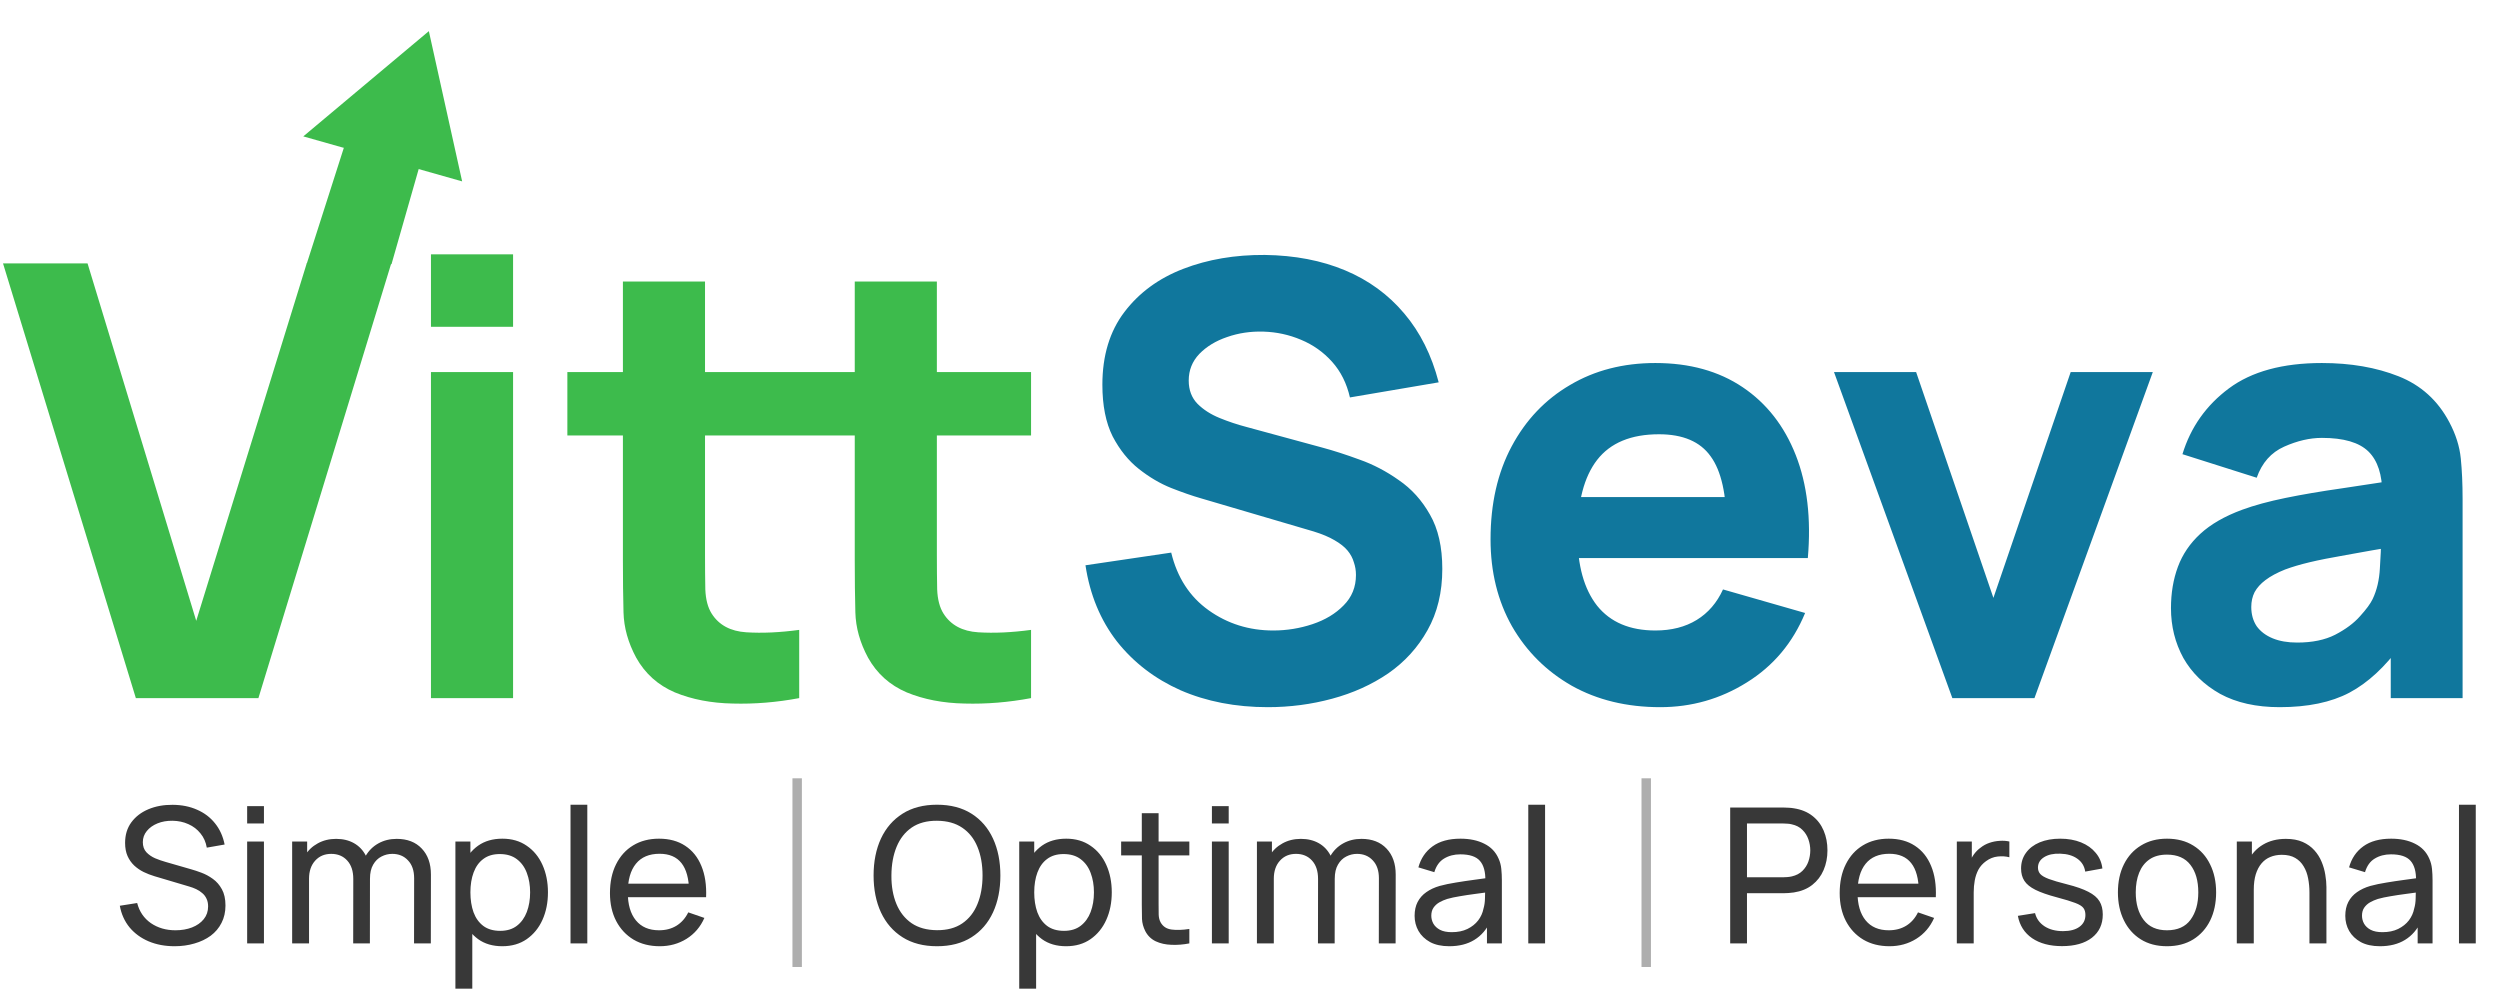 <svg width="265" height="106" viewBox="0 0 265 106" fill="none" xmlns="http://www.w3.org/2000/svg">
<g clip-path="url(#clip0_2_15)">
<path d="M14.4 74L0.32 27.92H9.28L20.8 65.808L32.512 27.92H41.472L27.392 74H14.4ZM45.682 34.64V26.96H54.386V34.64H45.682ZM45.682 74V39.44H54.386V74H45.682ZM84.716 74C82.327 74.448 79.98 74.64 77.676 74.576C75.393 74.533 73.345 74.139 71.532 73.392C69.74 72.624 68.375 71.397 67.436 69.712C66.583 68.133 66.135 66.533 66.092 64.912C66.049 63.269 66.028 61.413 66.028 59.344V29.84H74.732V58.832C74.732 60.176 74.743 61.392 74.764 62.48C74.807 63.547 75.031 64.4 75.436 65.04C76.204 66.256 77.431 66.917 79.116 67.024C80.801 67.131 82.668 67.045 84.716 66.768V74ZM60.14 46.16V39.44H84.716V46.16H60.14ZM109.292 74C106.903 74.448 104.556 74.64 102.252 74.576C99.969 74.533 97.921 74.139 96.108 73.392C94.316 72.624 92.951 71.397 92.012 69.712C91.159 68.133 90.711 66.533 90.668 64.912C90.625 63.269 90.604 61.413 90.604 59.344V29.84H99.308V58.832C99.308 60.176 99.319 61.392 99.34 62.48C99.383 63.547 99.607 64.4 100.012 65.04C100.78 66.256 102.007 66.917 103.692 67.024C105.377 67.131 107.244 67.045 109.292 66.768V74ZM84.716 46.16V39.44H109.292V46.16H84.716Z" fill="#3DBB4C"/>
<path d="M134.388 74.96C130.975 74.96 127.892 74.363 125.14 73.168C122.409 71.952 120.159 70.224 118.388 67.984C116.639 65.723 115.529 63.035 115.06 59.92L124.148 58.576C124.788 61.221 126.111 63.259 128.116 64.688C130.121 66.117 132.404 66.832 134.964 66.832C136.393 66.832 137.78 66.608 139.124 66.16C140.468 65.712 141.567 65.051 142.42 64.176C143.295 63.301 143.732 62.224 143.732 60.944C143.732 60.475 143.657 60.027 143.508 59.6C143.38 59.152 143.156 58.736 142.836 58.352C142.516 57.968 142.057 57.605 141.46 57.264C140.884 56.923 140.148 56.613 139.252 56.336L127.284 52.816C126.388 52.56 125.343 52.197 124.148 51.728C122.975 51.259 121.833 50.587 120.724 49.712C119.615 48.837 118.687 47.685 117.94 46.256C117.215 44.805 116.852 42.981 116.852 40.784C116.852 37.691 117.631 35.12 119.188 33.072C120.745 31.024 122.825 29.499 125.428 28.496C128.031 27.493 130.911 27.003 134.068 27.024C137.247 27.067 140.084 27.611 142.58 28.656C145.076 29.701 147.167 31.227 148.852 33.232C150.537 35.216 151.753 37.648 152.5 40.528L143.092 42.128C142.751 40.635 142.121 39.376 141.204 38.352C140.287 37.328 139.188 36.549 137.908 36.016C136.649 35.483 135.327 35.195 133.94 35.152C132.575 35.109 131.284 35.301 130.068 35.728C128.873 36.133 127.892 36.731 127.124 37.52C126.377 38.309 126.004 39.248 126.004 40.336C126.004 41.339 126.313 42.16 126.932 42.8C127.551 43.419 128.329 43.92 129.268 44.304C130.207 44.688 131.167 45.008 132.148 45.264L140.148 47.44C141.343 47.76 142.665 48.187 144.116 48.72C145.567 49.232 146.953 49.957 148.276 50.896C149.62 51.813 150.719 53.029 151.572 54.544C152.447 56.059 152.884 57.979 152.884 60.304C152.884 62.779 152.361 64.944 151.316 66.8C150.292 68.635 148.905 70.16 147.156 71.376C145.407 72.571 143.423 73.467 141.204 74.064C139.007 74.661 136.735 74.96 134.388 74.96ZM175.982 74.96C172.44 74.96 169.315 74.203 166.606 72.688C163.918 71.152 161.806 69.051 160.27 66.384C158.755 63.696 157.998 60.624 157.998 57.168C157.998 53.392 158.744 50.107 160.238 47.312C161.731 44.517 163.79 42.352 166.414 40.816C169.038 39.259 172.056 38.48 175.47 38.48C179.096 38.48 182.179 39.333 184.718 41.04C187.256 42.747 189.134 45.147 190.35 48.24C191.566 51.333 191.992 54.971 191.63 59.152H183.022V55.952C183.022 52.432 182.456 49.904 181.326 48.368C180.216 46.811 178.392 46.032 175.854 46.032C172.888 46.032 170.702 46.939 169.294 48.752C167.907 50.544 167.214 53.2 167.214 56.72C167.214 59.941 167.907 62.437 169.294 64.208C170.702 65.957 172.76 66.832 175.47 66.832C177.176 66.832 178.638 66.459 179.854 65.712C181.07 64.965 181.998 63.888 182.638 62.48L191.342 64.976C190.04 68.133 187.982 70.587 185.166 72.336C182.371 74.085 179.31 74.96 175.982 74.96ZM164.526 59.152V52.688H187.438V59.152H164.526ZM206.949 74L194.405 39.44H203.109L211.301 63.376L219.493 39.44H228.197L215.653 74H206.949ZM241.643 74.96C239.168 74.96 237.067 74.491 235.339 73.552C233.632 72.592 232.331 71.323 231.435 69.744C230.56 68.144 230.123 66.384 230.123 64.464C230.123 62.864 230.368 61.403 230.859 60.08C231.349 58.757 232.139 57.595 233.227 56.592C234.336 55.568 235.819 54.715 237.675 54.032C238.955 53.563 240.48 53.147 242.251 52.784C244.021 52.421 246.027 52.08 248.267 51.76C250.507 51.419 252.971 51.045 255.659 50.64L252.523 52.368C252.523 50.32 252.032 48.816 251.051 47.856C250.069 46.896 248.427 46.416 246.123 46.416C244.843 46.416 243.509 46.725 242.123 47.344C240.736 47.963 239.765 49.061 239.211 50.64L231.339 48.144C232.213 45.285 233.856 42.96 236.267 41.168C238.677 39.376 241.963 38.48 246.123 38.48C249.173 38.48 251.883 38.949 254.251 39.888C256.619 40.827 258.411 42.448 259.627 44.752C260.309 46.032 260.715 47.312 260.843 48.592C260.971 49.872 261.035 51.301 261.035 52.88V74H253.419V66.896L254.507 68.368C252.821 70.693 250.997 72.379 249.035 73.424C247.093 74.448 244.629 74.96 241.643 74.96ZM243.499 68.112C245.099 68.112 246.443 67.835 247.531 67.28C248.64 66.704 249.515 66.053 250.155 65.328C250.816 64.603 251.264 63.995 251.499 63.504C251.947 62.565 252.203 61.477 252.267 60.24C252.352 58.981 252.395 57.936 252.395 57.104L254.955 57.744C252.373 58.171 250.283 58.533 248.683 58.832C247.083 59.109 245.792 59.365 244.811 59.6C243.829 59.835 242.965 60.091 242.219 60.368C241.365 60.709 240.672 61.083 240.139 61.488C239.627 61.872 239.243 62.299 238.987 62.768C238.752 63.237 238.635 63.76 238.635 64.336C238.635 65.125 238.827 65.808 239.211 66.384C239.616 66.939 240.181 67.365 240.907 67.664C241.632 67.963 242.496 68.112 243.499 68.112Z" fill="#10779D"/>
<path d="M36.5 15.5L44.5 17.5L41.5 28L32.5 28L36.5 15.5Z" fill="#3DBB4C"/>
<path d="M45.458 3.301L48.987 19.226L32.148 14.457L45.458 3.301Z" fill="#3DBB4C"/>
<path d="M18.51 100.3C17.49 100.3 16.57 100.127 15.75 99.78C14.937 99.433 14.263 98.94 13.73 98.3C13.203 97.653 12.86 96.89 12.7 96.01L14.54 95.72C14.773 96.627 15.257 97.337 15.99 97.85C16.73 98.357 17.6 98.61 18.6 98.61C19.247 98.61 19.83 98.51 20.35 98.31C20.877 98.103 21.293 97.81 21.6 97.43C21.907 97.05 22.06 96.6 22.06 96.08C22.06 95.76 22.003 95.487 21.89 95.26C21.783 95.027 21.633 94.83 21.44 94.67C21.253 94.503 21.04 94.363 20.8 94.25C20.56 94.137 20.31 94.043 20.05 93.97L16.38 92.88C15.98 92.76 15.593 92.61 15.22 92.43C14.847 92.243 14.513 92.013 14.22 91.74C13.927 91.46 13.693 91.127 13.52 90.74C13.347 90.347 13.26 89.883 13.26 89.35C13.26 88.497 13.48 87.77 13.92 87.17C14.367 86.563 14.97 86.1 15.73 85.78C16.49 85.46 17.347 85.303 18.3 85.31C19.267 85.317 20.13 85.49 20.89 85.83C21.657 86.163 22.29 86.643 22.79 87.27C23.297 87.897 23.637 88.647 23.81 89.52L21.92 89.85C21.82 89.263 21.597 88.76 21.25 88.34C20.91 87.913 20.483 87.587 19.97 87.36C19.457 87.127 18.893 87.007 18.28 87C17.693 86.993 17.163 87.087 16.69 87.28C16.217 87.473 15.84 87.743 15.56 88.09C15.28 88.43 15.14 88.823 15.14 89.27C15.14 89.71 15.267 90.067 15.52 90.34C15.773 90.607 16.083 90.82 16.45 90.98C16.823 91.133 17.187 91.26 17.54 91.36L20.28 92.15C20.593 92.237 20.953 92.357 21.36 92.51C21.773 92.663 22.173 92.88 22.56 93.16C22.947 93.433 23.267 93.8 23.52 94.26C23.773 94.713 23.9 95.287 23.9 95.98C23.9 96.673 23.76 97.29 23.48 97.83C23.207 98.37 22.823 98.823 22.33 99.19C21.837 99.55 21.263 99.823 20.61 100.01C19.957 100.203 19.257 100.3 18.51 100.3ZM26.198 87.29V85.45H27.978V87.29H26.198ZM26.198 100V89.2H27.978V100H26.198ZM43.888 100L43.898 93.09C43.898 92.283 43.681 91.653 43.248 91.2C42.822 90.74 42.265 90.51 41.578 90.51C41.178 90.51 40.798 90.603 40.438 90.79C40.078 90.97 39.785 91.257 39.558 91.65C39.331 92.037 39.218 92.533 39.218 93.14L38.278 92.76C38.265 91.993 38.422 91.323 38.748 90.75C39.081 90.17 39.535 89.72 40.108 89.4C40.681 89.08 41.328 88.92 42.048 88.92C43.175 88.92 44.062 89.263 44.708 89.95C45.355 90.63 45.678 91.547 45.678 92.7L45.668 100H43.888ZM30.968 100V89.2H32.558V92.09H32.758V100H30.968ZM37.438 100L37.448 93.16C37.448 92.333 37.235 91.687 36.808 91.22C36.382 90.747 35.815 90.51 35.108 90.51C34.408 90.51 33.842 90.75 33.408 91.23C32.975 91.71 32.758 92.347 32.758 93.14L31.818 92.58C31.818 91.88 31.985 91.253 32.318 90.7C32.651 90.147 33.105 89.713 33.678 89.4C34.252 89.08 34.901 88.92 35.628 88.92C36.355 88.92 36.988 89.073 37.528 89.38C38.068 89.687 38.485 90.127 38.778 90.7C39.072 91.267 39.218 91.943 39.218 92.73L39.208 100H37.438ZM53.243 100.3C52.23 100.3 51.376 100.05 50.683 99.55C49.989 99.043 49.463 98.36 49.103 97.5C48.749 96.633 48.573 95.663 48.573 94.59C48.573 93.503 48.749 92.53 49.103 91.67C49.463 90.81 49.989 90.133 50.683 89.64C51.383 89.147 52.239 88.9 53.253 88.9C54.253 88.9 55.113 89.15 55.833 89.65C56.559 90.143 57.116 90.82 57.503 91.68C57.889 92.54 58.083 93.51 58.083 94.59C58.083 95.67 57.889 96.64 57.503 97.5C57.116 98.36 56.559 99.043 55.833 99.55C55.113 100.05 54.249 100.3 53.243 100.3ZM48.273 104.8V89.2H49.863V97.15H50.063V104.8H48.273ZM53.023 98.67C53.736 98.67 54.326 98.49 54.793 98.13C55.26 97.77 55.609 97.283 55.843 96.67C56.076 96.05 56.193 95.357 56.193 94.59C56.193 93.83 56.076 93.143 55.843 92.53C55.616 91.917 55.263 91.43 54.783 91.07C54.309 90.71 53.706 90.53 52.973 90.53C52.273 90.53 51.693 90.703 51.233 91.05C50.773 91.39 50.429 91.867 50.203 92.48C49.976 93.087 49.863 93.79 49.863 94.59C49.863 95.377 49.973 96.08 50.193 96.7C50.419 97.313 50.766 97.797 51.233 98.15C51.7 98.497 52.296 98.67 53.023 98.67ZM60.475 100V85.3H62.255V100H60.475ZM69.936 100.3C68.876 100.3 67.949 100.067 67.156 99.6C66.369 99.127 65.755 98.47 65.316 97.63C64.876 96.783 64.656 95.797 64.656 94.67C64.656 93.49 64.872 92.47 65.305 91.61C65.739 90.743 66.342 90.077 67.115 89.61C67.895 89.137 68.809 88.9 69.856 88.9C70.942 88.9 71.865 89.15 72.626 89.65C73.392 90.15 73.966 90.863 74.346 91.79C74.732 92.717 74.899 93.82 74.846 95.1H73.046V94.46C73.025 93.133 72.755 92.143 72.236 91.49C71.716 90.83 70.942 90.5 69.915 90.5C68.816 90.5 67.979 90.853 67.406 91.56C66.832 92.267 66.546 93.28 66.546 94.6C66.546 95.873 66.832 96.86 67.406 97.56C67.979 98.26 68.796 98.61 69.856 98.61C70.569 98.61 71.189 98.447 71.716 98.12C72.242 97.793 72.656 97.323 72.956 96.71L74.665 97.3C74.246 98.253 73.612 98.993 72.766 99.52C71.925 100.04 70.982 100.3 69.936 100.3ZM65.945 95.1V93.67H73.925V95.1H65.945Z" fill="#383838"/>
<line x1="84.5" y1="82.5" x2="84.5" y2="102.5" stroke="#AEAEAE"/>
<path d="M99.32 100.3C97.887 100.3 96.67 99.983 95.67 99.35C94.67 98.717 93.907 97.837 93.38 96.71C92.86 95.583 92.6 94.28 92.6 92.8C92.6 91.32 92.86 90.017 93.38 88.89C93.907 87.763 94.67 86.883 95.67 86.25C96.67 85.617 97.887 85.3 99.32 85.3C100.76 85.3 101.98 85.617 102.98 86.25C103.98 86.883 104.74 87.763 105.26 88.89C105.78 90.017 106.04 91.32 106.04 92.8C106.04 94.28 105.78 95.583 105.26 96.71C104.74 97.837 103.98 98.717 102.98 99.35C101.98 99.983 100.76 100.3 99.32 100.3ZM99.32 98.6C100.393 98.607 101.287 98.367 102 97.88C102.72 97.387 103.257 96.703 103.61 95.83C103.97 94.957 104.15 93.947 104.15 92.8C104.15 91.647 103.97 90.637 103.61 89.77C103.257 88.903 102.72 88.227 102 87.74C101.287 87.253 100.393 87.007 99.32 87C98.247 86.993 97.353 87.233 96.64 87.72C95.933 88.207 95.4 88.887 95.04 89.76C94.68 90.633 94.497 91.647 94.49 92.8C94.483 93.947 94.66 94.953 95.02 95.82C95.38 96.687 95.917 97.367 96.63 97.86C97.35 98.347 98.247 98.593 99.32 98.6ZM113.008 100.3C111.995 100.3 111.142 100.05 110.448 99.55C109.755 99.043 109.228 98.36 108.868 97.5C108.515 96.633 108.338 95.663 108.338 94.59C108.338 93.503 108.515 92.53 108.868 91.67C109.228 90.81 109.755 90.133 110.448 89.64C111.148 89.147 112.005 88.9 113.018 88.9C114.018 88.9 114.878 89.15 115.598 89.65C116.325 90.143 116.882 90.82 117.268 91.68C117.655 92.54 117.848 93.51 117.848 94.59C117.848 95.67 117.655 96.64 117.268 97.5C116.882 98.36 116.325 99.043 115.598 99.55C114.878 100.05 114.015 100.3 113.008 100.3ZM108.038 104.8V89.2H109.628V97.15H109.828V104.8H108.038ZM112.788 98.67C113.502 98.67 114.092 98.49 114.558 98.13C115.025 97.77 115.375 97.283 115.608 96.67C115.842 96.05 115.958 95.357 115.958 94.59C115.958 93.83 115.842 93.143 115.608 92.53C115.382 91.917 115.028 91.43 114.548 91.07C114.075 90.71 113.472 90.53 112.738 90.53C112.038 90.53 111.458 90.703 110.998 91.05C110.538 91.39 110.195 91.867 109.968 92.48C109.742 93.087 109.628 93.79 109.628 94.59C109.628 95.377 109.738 96.08 109.958 96.7C110.185 97.313 110.532 97.797 110.998 98.15C111.465 98.497 112.062 98.67 112.788 98.67ZM126.071 100C125.431 100.127 124.797 100.177 124.171 100.15C123.551 100.13 122.997 100.007 122.511 99.78C122.024 99.547 121.654 99.187 121.401 98.7C121.187 98.273 121.071 97.843 121.051 97.41C121.037 96.97 121.031 96.473 121.031 95.92V86.2H122.811V95.84C122.811 96.28 122.814 96.657 122.821 96.97C122.834 97.283 122.904 97.553 123.031 97.78C123.271 98.207 123.651 98.457 124.171 98.53C124.697 98.603 125.331 98.583 126.071 98.47V100ZM118.841 90.67V89.2H126.071V90.67H118.841ZM128.463 87.29V85.45H130.243V87.29H128.463ZM128.463 100V89.2H130.243V100H128.463ZM146.154 100L146.164 93.09C146.164 92.283 145.947 91.653 145.514 91.2C145.087 90.74 144.53 90.51 143.844 90.51C143.444 90.51 143.064 90.603 142.704 90.79C142.344 90.97 142.05 91.257 141.824 91.65C141.597 92.037 141.484 92.533 141.484 93.14L140.544 92.76C140.53 91.993 140.687 91.323 141.014 90.75C141.347 90.17 141.8 89.72 142.374 89.4C142.947 89.08 143.594 88.92 144.314 88.92C145.44 88.92 146.327 89.263 146.974 89.95C147.62 90.63 147.944 91.547 147.944 92.7L147.934 100H146.154ZM133.234 100V89.2H134.824V92.09H135.024V100H133.234ZM139.704 100L139.714 93.16C139.714 92.333 139.5 91.687 139.074 91.22C138.647 90.747 138.08 90.51 137.374 90.51C136.674 90.51 136.107 90.75 135.674 91.23C135.24 91.71 135.024 92.347 135.024 93.14L134.084 92.58C134.084 91.88 134.25 91.253 134.584 90.7C134.917 90.147 135.37 89.713 135.944 89.4C136.517 89.08 137.167 88.92 137.894 88.92C138.62 88.92 139.254 89.073 139.794 89.38C140.334 89.687 140.75 90.127 141.044 90.7C141.337 91.267 141.484 91.943 141.484 92.73L141.474 100H139.704ZM153.618 100.3C152.812 100.3 152.135 100.153 151.588 99.86C151.048 99.56 150.638 99.167 150.358 98.68C150.085 98.193 149.948 97.66 149.948 97.08C149.948 96.513 150.055 96.023 150.268 95.61C150.488 95.19 150.795 94.843 151.188 94.57C151.582 94.29 152.052 94.07 152.598 93.91C153.112 93.77 153.685 93.65 154.318 93.55C154.958 93.443 155.605 93.347 156.258 93.26C156.912 93.173 157.522 93.09 158.088 93.01L157.448 93.38C157.468 92.42 157.275 91.71 156.868 91.25C156.468 90.79 155.775 90.56 154.788 90.56C154.135 90.56 153.562 90.71 153.068 91.01C152.582 91.303 152.238 91.783 152.038 92.45L150.348 91.94C150.608 90.993 151.112 90.25 151.858 89.71C152.605 89.17 153.588 88.9 154.808 88.9C155.788 88.9 156.628 89.077 157.328 89.43C158.035 89.777 158.542 90.303 158.848 91.01C159.002 91.343 159.098 91.707 159.138 92.1C159.178 92.487 159.198 92.893 159.198 93.32V100H157.618V97.41L157.988 97.65C157.582 98.523 157.012 99.183 156.278 99.63C155.552 100.077 154.665 100.3 153.618 100.3ZM153.888 98.81C154.528 98.81 155.082 98.697 155.548 98.47C156.022 98.237 156.402 97.933 156.688 97.56C156.975 97.18 157.162 96.767 157.248 96.32C157.348 95.987 157.402 95.617 157.408 95.21C157.422 94.797 157.428 94.48 157.428 94.26L158.048 94.53C157.468 94.61 156.898 94.687 156.338 94.76C155.778 94.833 155.248 94.913 154.748 95C154.248 95.08 153.798 95.177 153.398 95.29C153.105 95.383 152.828 95.503 152.568 95.65C152.315 95.797 152.108 95.987 151.948 96.22C151.795 96.447 151.718 96.73 151.718 97.07C151.718 97.363 151.792 97.643 151.938 97.91C152.092 98.177 152.325 98.393 152.638 98.56C152.958 98.727 153.375 98.81 153.888 98.81ZM161.998 100V85.3H163.778V100H161.998Z" fill="#383838"/>
<line x1="174.5" y1="82.5" x2="174.5" y2="102.5" stroke="#AEAEAE"/>
<path d="M183.4 100V85.6H189.09C189.23 85.6 189.397 85.607 189.59 85.62C189.783 85.627 189.97 85.647 190.15 85.68C190.93 85.8 191.583 86.067 192.11 86.48C192.643 86.893 193.043 87.417 193.31 88.05C193.577 88.677 193.71 89.373 193.71 90.14C193.71 90.9 193.573 91.597 193.3 92.23C193.033 92.857 192.633 93.38 192.1 93.8C191.573 94.213 190.923 94.48 190.15 94.6C189.97 94.627 189.783 94.647 189.59 94.66C189.397 94.673 189.23 94.68 189.09 94.68H185.18V100H183.4ZM185.18 92.99H189.03C189.157 92.99 189.3 92.983 189.46 92.97C189.627 92.957 189.783 92.933 189.93 92.9C190.39 92.793 190.763 92.6 191.05 92.32C191.343 92.033 191.557 91.7 191.69 91.32C191.823 90.933 191.89 90.54 191.89 90.14C191.89 89.74 191.823 89.35 191.69 88.97C191.557 88.583 191.343 88.247 191.05 87.96C190.763 87.673 190.39 87.48 189.93 87.38C189.783 87.34 189.627 87.317 189.46 87.31C189.3 87.297 189.157 87.29 189.03 87.29H185.18V92.99ZM200.287 100.3C199.227 100.3 198.3 100.067 197.507 99.6C196.72 99.127 196.107 98.47 195.667 97.63C195.227 96.783 195.007 95.797 195.007 94.67C195.007 93.49 195.224 92.47 195.657 91.61C196.09 90.743 196.694 90.077 197.467 89.61C198.247 89.137 199.16 88.9 200.207 88.9C201.294 88.9 202.217 89.15 202.977 89.65C203.744 90.15 204.317 90.863 204.697 91.79C205.084 92.717 205.25 93.82 205.197 95.1H203.397V94.46C203.377 93.133 203.107 92.143 202.587 91.49C202.067 90.83 201.294 90.5 200.267 90.5C199.167 90.5 198.33 90.853 197.757 91.56C197.184 92.267 196.897 93.28 196.897 94.6C196.897 95.873 197.184 96.86 197.757 97.56C198.33 98.26 199.147 98.61 200.207 98.61C200.92 98.61 201.54 98.447 202.067 98.12C202.594 97.793 203.007 97.323 203.307 96.71L205.017 97.3C204.597 98.253 203.964 98.993 203.117 99.52C202.277 100.04 201.334 100.3 200.287 100.3ZM196.297 95.1V93.67H204.277V95.1H196.297ZM207.423 100V89.2H209.013V91.81L208.753 91.47C208.88 91.137 209.043 90.83 209.243 90.55C209.45 90.27 209.68 90.04 209.933 89.86C210.213 89.633 210.53 89.46 210.883 89.34C211.237 89.22 211.597 89.15 211.963 89.13C212.33 89.103 212.673 89.127 212.993 89.2V90.87C212.62 90.77 212.21 90.743 211.763 90.79C211.317 90.837 210.903 91 210.523 91.28C210.177 91.527 209.907 91.827 209.713 92.18C209.527 92.533 209.397 92.917 209.323 93.33C209.25 93.737 209.213 94.153 209.213 94.58V100H207.423ZM218.574 100.29C217.287 100.29 216.23 100.01 215.404 99.45C214.584 98.883 214.08 98.093 213.894 97.08L215.714 96.79C215.86 97.377 216.197 97.843 216.724 98.19C217.25 98.53 217.904 98.7 218.684 98.7C219.424 98.7 220.004 98.547 220.424 98.24C220.844 97.933 221.054 97.517 221.054 96.99C221.054 96.683 220.984 96.437 220.844 96.25C220.704 96.057 220.414 95.877 219.974 95.71C219.54 95.543 218.884 95.343 218.004 95.11C217.05 94.857 216.3 94.593 215.754 94.32C215.207 94.047 214.817 93.73 214.584 93.37C214.35 93.01 214.234 92.573 214.234 92.06C214.234 91.427 214.407 90.873 214.754 90.4C215.1 89.92 215.584 89.55 216.204 89.29C216.83 89.03 217.557 88.9 218.384 88.9C219.204 88.9 219.937 89.03 220.584 89.29C221.23 89.55 221.75 89.92 222.144 90.4C222.544 90.873 222.78 91.427 222.854 92.06L221.034 92.39C220.947 91.81 220.667 91.353 220.194 91.02C219.727 90.687 219.124 90.51 218.384 90.49C217.684 90.463 217.114 90.587 216.674 90.86C216.24 91.133 216.024 91.503 216.024 91.97C216.024 92.23 216.104 92.453 216.264 92.64C216.43 92.827 216.734 93.003 217.174 93.17C217.62 93.337 218.267 93.527 219.114 93.74C220.067 93.98 220.817 94.243 221.364 94.53C221.917 94.81 222.31 95.143 222.544 95.53C222.777 95.91 222.894 96.38 222.894 96.94C222.894 97.98 222.51 98.8 221.744 99.4C220.977 99.993 219.92 100.29 218.574 100.29ZM229.699 100.3C228.626 100.3 227.699 100.057 226.919 99.57C226.146 99.083 225.549 98.41 225.129 97.55C224.709 96.69 224.499 95.703 224.499 94.59C224.499 93.457 224.713 92.463 225.139 91.61C225.566 90.757 226.169 90.093 226.949 89.62C227.729 89.14 228.646 88.9 229.699 88.9C230.779 88.9 231.709 89.143 232.489 89.63C233.269 90.11 233.866 90.78 234.279 91.64C234.699 92.493 234.909 93.477 234.909 94.59C234.909 95.717 234.699 96.71 234.279 97.57C233.859 98.423 233.259 99.093 232.479 99.58C231.699 100.06 230.773 100.3 229.699 100.3ZM229.699 98.61C230.819 98.61 231.653 98.237 232.199 97.49C232.746 96.743 233.019 95.777 233.019 94.59C233.019 93.37 232.743 92.4 232.189 91.68C231.636 90.953 230.806 90.59 229.699 90.59C228.946 90.59 228.326 90.76 227.839 91.1C227.353 91.44 226.989 91.91 226.749 92.51C226.509 93.11 226.389 93.803 226.389 94.59C226.389 95.803 226.669 96.777 227.229 97.51C227.789 98.243 228.613 98.61 229.699 98.61ZM244.801 100V94.59C244.801 94.077 244.754 93.583 244.661 93.11C244.574 92.637 244.418 92.213 244.191 91.84C243.971 91.46 243.671 91.16 243.291 90.94C242.918 90.72 242.444 90.61 241.871 90.61C241.424 90.61 241.018 90.687 240.651 90.84C240.291 90.987 239.981 91.213 239.721 91.52C239.461 91.827 239.258 92.213 239.111 92.68C238.971 93.14 238.901 93.683 238.901 94.31L237.731 93.95C237.731 92.903 237.918 92.007 238.291 91.26C238.671 90.507 239.201 89.93 239.881 89.53C240.568 89.123 241.374 88.92 242.301 88.92C243.001 88.92 243.598 89.03 244.091 89.25C244.584 89.47 244.994 89.763 245.321 90.13C245.648 90.49 245.904 90.897 246.091 91.35C246.278 91.797 246.408 92.253 246.481 92.72C246.561 93.18 246.601 93.617 246.601 94.03V100H244.801ZM237.101 100V89.2H238.701V92.09H238.901V100H237.101ZM252.271 100.3C251.464 100.3 250.787 100.153 250.241 99.86C249.701 99.56 249.291 99.167 249.011 98.68C248.737 98.193 248.601 97.66 248.601 97.08C248.601 96.513 248.707 96.023 248.921 95.61C249.141 95.19 249.447 94.843 249.841 94.57C250.234 94.29 250.704 94.07 251.251 93.91C251.764 93.77 252.337 93.65 252.971 93.55C253.611 93.443 254.257 93.347 254.911 93.26C255.564 93.173 256.174 93.09 256.741 93.01L256.101 93.38C256.121 92.42 255.927 91.71 255.521 91.25C255.121 90.79 254.427 90.56 253.441 90.56C252.787 90.56 252.214 90.71 251.721 91.01C251.234 91.303 250.891 91.783 250.691 92.45L249.001 91.94C249.261 90.993 249.764 90.25 250.511 89.71C251.257 89.17 252.241 88.9 253.461 88.9C254.441 88.9 255.281 89.077 255.981 89.43C256.687 89.777 257.194 90.303 257.501 91.01C257.654 91.343 257.751 91.707 257.791 92.1C257.831 92.487 257.851 92.893 257.851 93.32V100H256.271V97.41L256.641 97.65C256.234 98.523 255.664 99.183 254.931 99.63C254.204 100.077 253.317 100.3 252.271 100.3ZM252.541 98.81C253.181 98.81 253.734 98.697 254.201 98.47C254.674 98.237 255.054 97.933 255.341 97.56C255.627 97.18 255.814 96.767 255.901 96.32C256.001 95.987 256.054 95.617 256.061 95.21C256.074 94.797 256.081 94.48 256.081 94.26L256.701 94.53C256.121 94.61 255.551 94.687 254.991 94.76C254.431 94.833 253.901 94.913 253.401 95C252.901 95.08 252.451 95.177 252.051 95.29C251.757 95.383 251.481 95.503 251.221 95.65C250.967 95.797 250.761 95.987 250.601 96.22C250.447 96.447 250.371 96.73 250.371 97.07C250.371 97.363 250.444 97.643 250.591 97.91C250.744 98.177 250.977 98.393 251.291 98.56C251.611 98.727 252.027 98.81 252.541 98.81ZM260.651 100V85.3H262.431V100H260.651Z" fill="#383838"/>
</g>
<defs>
<clipPath id="clip0_2_15">
<rect width="265" height="105" fill="white" transform="translate(0 0.197)"/>
</clipPath>
</defs>
</svg>
